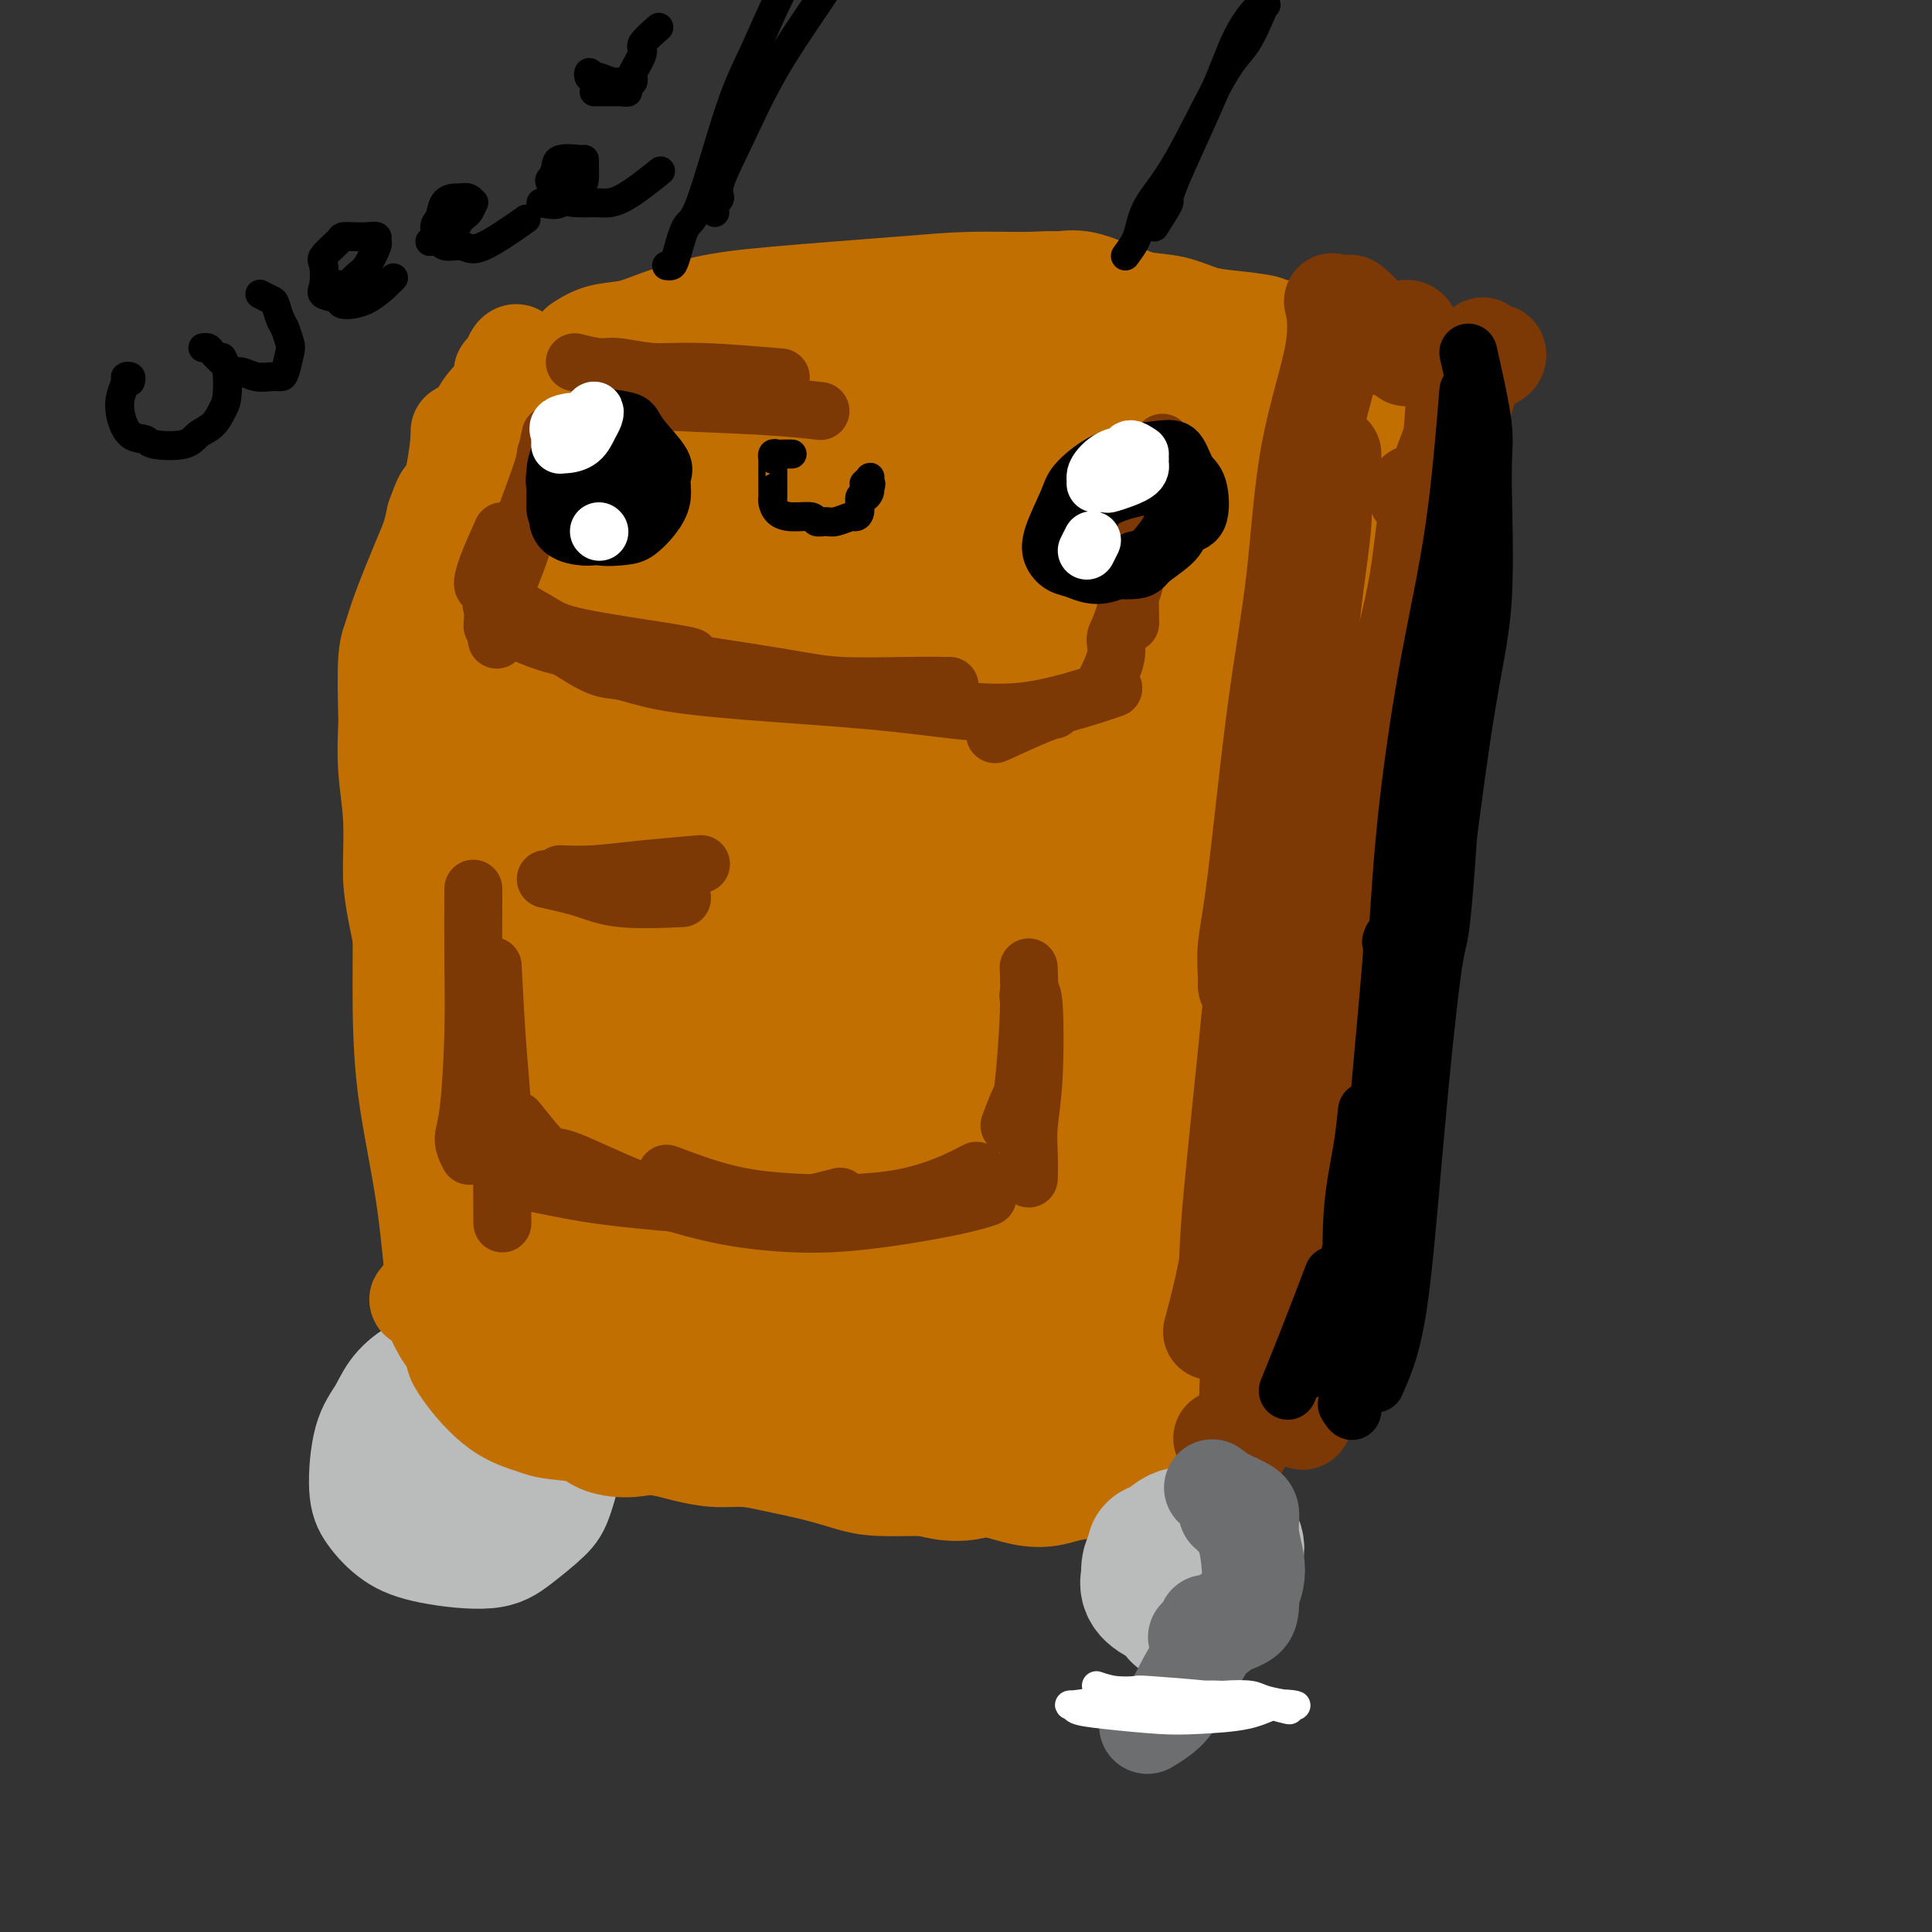 <svg viewBox='0 0 400 400' version='1.1' xmlns='http://www.w3.org/2000/svg' xmlns:xlink='http://www.w3.org/1999/xlink'><rect x="0" y="0" width="400" height="400" fill="#333333" stroke="none"/><g fill='none' stroke='#C26F01' stroke-width='20' stroke-linecap='round' stroke-linejoin='round'><path d='M119,73c-0.135,-0.295 -0.270,-0.589 0,-1c0.270,-0.411 0.945,-0.938 1,-1c0.055,-0.062 -0.511,0.342 0,0c0.511,-0.342 2.097,-1.428 4,-2c1.903,-0.572 4.122,-0.629 6,-1c1.878,-0.371 3.416,-1.056 6,-2c2.584,-0.944 6.214,-2.147 10,-3c3.786,-0.853 7.730,-1.354 15,-2c7.270,-0.646 17.868,-1.435 25,-2c7.132,-0.565 10.800,-0.905 15,-1c4.200,-0.095 8.933,0.053 12,0c3.067,-0.053 4.469,-0.309 7,0c2.531,0.309 6.193,1.182 9,2c2.807,0.818 4.760,1.581 7,2c2.240,0.419 4.769,0.494 7,1c2.231,0.506 4.164,1.442 6,2c1.836,0.558 3.573,0.738 6,1c2.427,0.262 5.543,0.606 7,1c1.457,0.394 1.253,0.838 2,1c0.747,0.162 2.443,0.042 3,0c0.557,-0.042 -0.026,-0.007 0,0c0.026,0.007 0.663,-0.013 1,0c0.337,0.013 0.376,0.060 1,0c0.624,-0.060 1.834,-0.228 2,0c0.166,0.228 -0.712,0.851 0,1c0.712,0.149 3.016,-0.177 4,0c0.984,0.177 0.650,0.855 1,1c0.350,0.145 1.386,-0.244 2,0c0.614,0.244 0.807,1.122 1,2'/><path d='M279,72c9.387,2.467 3.356,1.635 1,2c-2.356,0.365 -1.037,1.926 0,3c1.037,1.074 1.790,1.661 2,3c0.210,1.339 -0.124,3.429 0,5c0.124,1.571 0.705,2.621 1,5c0.295,2.379 0.303,6.087 0,9c-0.303,2.913 -0.917,5.031 -1,7c-0.083,1.969 0.364,3.788 0,6c-0.364,2.212 -1.538,4.818 -2,7c-0.462,2.182 -0.212,3.939 -1,9c-0.788,5.061 -2.613,13.425 -4,19c-1.387,5.575 -2.334,8.360 -3,11c-0.666,2.640 -1.051,5.135 -2,9c-0.949,3.865 -2.462,9.100 -3,12c-0.538,2.900 -0.102,3.465 0,5c0.102,1.535 -0.130,4.039 -1,7c-0.870,2.961 -2.377,6.380 -3,9c-0.623,2.620 -0.363,4.441 -1,8c-0.637,3.559 -2.171,8.858 -3,12c-0.829,3.142 -0.954,4.129 -1,6c-0.046,1.871 -0.012,4.625 0,7c0.012,2.375 0.003,4.369 0,6c-0.003,1.631 -0.001,2.897 0,5c0.001,2.103 0.000,5.042 0,7c-0.000,1.958 -0.000,2.937 0,4c0.000,1.063 0.002,2.212 0,4c-0.002,1.788 -0.006,4.214 0,6c0.006,1.786 0.022,2.932 0,4c-0.022,1.068 -0.083,2.057 0,3c0.083,0.943 0.309,1.841 0,3c-0.309,1.159 -1.155,2.580 -2,4'/><path d='M256,279c-0.246,8.889 0.140,4.613 0,4c-0.140,-0.613 -0.806,2.437 -1,4c-0.194,1.563 0.085,1.637 0,2c-0.085,0.363 -0.532,1.014 -1,2c-0.468,0.986 -0.957,2.308 -1,3c-0.043,0.692 0.359,0.755 0,1c-0.359,0.245 -1.479,0.671 -2,1c-0.521,0.329 -0.444,0.561 -1,1c-0.556,0.439 -1.744,1.086 -3,2c-1.256,0.914 -2.578,2.094 -4,3c-1.422,0.906 -2.943,1.538 -4,2c-1.057,0.462 -1.649,0.754 -3,1c-1.351,0.246 -3.460,0.446 -5,1c-1.540,0.554 -2.511,1.461 -4,2c-1.489,0.539 -3.495,0.708 -5,1c-1.505,0.292 -2.509,0.705 -4,1c-1.491,0.295 -3.469,0.472 -6,0c-2.531,-0.472 -5.617,-1.593 -8,-2c-2.383,-0.407 -4.065,-0.101 -6,0c-1.935,0.101 -4.123,-0.004 -7,0c-2.877,0.004 -6.441,0.116 -9,0c-2.559,-0.116 -4.111,-0.461 -6,-1c-1.889,-0.539 -4.116,-1.272 -7,-2c-2.884,-0.728 -6.426,-1.452 -9,-2c-2.574,-0.548 -4.180,-0.920 -6,-1c-1.820,-0.080 -3.855,0.133 -6,0c-2.145,-0.133 -4.400,-0.613 -6,-1c-1.600,-0.387 -2.546,-0.681 -4,-1c-1.454,-0.319 -3.415,-0.663 -5,-1c-1.585,-0.337 -2.792,-0.669 -4,-1'/><path d='M129,298c-8.447,-1.504 -3.065,-0.262 -2,0c1.065,0.262 -2.187,-0.454 -4,-1c-1.813,-0.546 -2.188,-0.920 -3,-1c-0.812,-0.080 -2.063,0.134 -3,0c-0.937,-0.134 -1.560,-0.615 -3,-1c-1.440,-0.385 -3.696,-0.675 -5,-1c-1.304,-0.325 -1.655,-0.684 -2,-1c-0.345,-0.316 -0.685,-0.589 -1,-1c-0.315,-0.411 -0.606,-0.962 -1,-2c-0.394,-1.038 -0.890,-2.564 -1,-4c-0.110,-1.436 0.165,-2.782 0,-4c-0.165,-1.218 -0.770,-2.308 -1,-4c-0.230,-1.692 -0.085,-3.987 0,-6c0.085,-2.013 0.110,-3.745 -1,-9c-1.110,-5.255 -3.355,-14.035 -5,-20c-1.645,-5.965 -2.690,-9.116 -4,-13c-1.310,-3.884 -2.886,-8.503 -4,-12c-1.114,-3.497 -1.766,-5.874 -3,-11c-1.234,-5.126 -3.049,-13.002 -4,-18c-0.951,-4.998 -1.039,-7.117 -1,-10c0.039,-2.883 0.206,-6.529 0,-10c-0.206,-3.471 -0.785,-6.766 -1,-10c-0.215,-3.234 -0.068,-6.407 0,-8c0.068,-1.593 0.056,-1.605 0,-4c-0.056,-2.395 -0.156,-7.172 0,-10c0.156,-2.828 0.567,-3.708 1,-5c0.433,-1.292 0.889,-2.996 2,-6c1.111,-3.004 2.876,-7.309 4,-10c1.124,-2.691 1.607,-3.769 2,-5c0.393,-1.231 0.697,-2.616 1,-4'/><path d='M90,107c1.920,-5.416 1.722,-3.955 2,-4c0.278,-0.045 1.034,-1.597 2,-4c0.966,-2.403 2.143,-5.656 3,-8c0.857,-2.344 1.393,-3.779 2,-5c0.607,-1.221 1.286,-2.226 2,-3c0.714,-0.774 1.462,-1.315 2,-2c0.538,-0.685 0.865,-1.514 1,-2c0.135,-0.486 0.079,-0.628 0,-1c-0.079,-0.372 -0.179,-0.972 0,-1c0.179,-0.028 0.637,0.516 1,0c0.363,-0.516 0.629,-2.092 1,-3c0.371,-0.908 0.845,-1.147 1,-1c0.155,0.147 -0.010,0.678 0,1c0.010,0.322 0.195,0.433 0,1c-0.195,0.567 -0.770,1.591 -1,2c-0.230,0.409 -0.115,0.205 0,0'/><path d='M120,79c-0.035,-1.514 -0.069,-3.028 0,-4c0.069,-0.972 0.242,-1.402 0,-1c-0.242,0.402 -0.898,1.638 -1,2c-0.102,0.362 0.352,-0.149 0,4c-0.352,4.149 -1.509,12.957 -3,23c-1.491,10.043 -3.315,21.321 -4,34c-0.685,12.679 -0.229,26.758 -1,40c-0.771,13.242 -2.767,25.647 -2,40c0.767,14.353 4.297,30.653 6,39c1.703,8.347 1.580,8.739 2,10c0.420,1.261 1.385,3.390 2,4c0.615,0.610 0.881,-0.298 1,0c0.119,0.298 0.092,1.803 0,-6c-0.092,-7.803 -0.249,-24.915 -1,-38c-0.751,-13.085 -2.096,-22.144 -3,-33c-0.904,-10.856 -1.367,-23.510 -2,-34c-0.633,-10.490 -1.438,-18.817 -2,-30c-0.562,-11.183 -0.883,-25.222 -1,-33c-0.117,-7.778 -0.029,-9.297 0,-11c0.029,-1.703 0.001,-3.591 0,-5c-0.001,-1.409 0.027,-2.338 0,-3c-0.027,-0.662 -0.109,-1.058 0,-1c0.109,0.058 0.407,0.568 0,1c-0.407,0.432 -1.521,0.785 -3,5c-1.479,4.215 -3.322,12.292 -5,21c-1.678,8.708 -3.190,18.046 -5,35c-1.810,16.954 -3.918,41.524 -5,58c-1.082,16.476 -1.137,24.859 -1,33c0.137,8.141 0.468,16.040 1,22c0.532,5.960 1.266,9.980 2,14'/><path d='M95,265c0.703,11.858 1.462,7.005 2,6c0.538,-1.005 0.855,1.840 1,2c0.145,0.160 0.119,-2.366 0,-8c-0.119,-5.634 -0.331,-14.376 -1,-23c-0.669,-8.624 -1.794,-17.129 -3,-32c-1.206,-14.871 -2.491,-36.108 -3,-50c-0.509,-13.892 -0.242,-20.438 0,-28c0.242,-7.562 0.457,-16.139 1,-22c0.543,-5.861 1.412,-9.006 2,-12c0.588,-2.994 0.894,-5.835 1,-7c0.106,-1.165 0.010,-0.652 0,-1c-0.010,-0.348 0.064,-1.557 0,0c-0.064,1.557 -0.266,5.881 -1,11c-0.734,5.119 -2.000,11.033 -3,24c-1.000,12.967 -1.736,32.987 -2,47c-0.264,14.013 -0.057,22.020 0,32c0.057,9.980 -0.034,21.932 0,31c0.034,9.068 0.195,15.252 1,23c0.805,7.748 2.255,17.059 3,22c0.745,4.941 0.784,5.513 1,6c0.216,0.487 0.608,0.889 1,2c0.392,1.111 0.785,2.930 0,1c-0.785,-1.930 -2.746,-7.610 -4,-15c-1.254,-7.390 -1.801,-16.491 -3,-25c-1.199,-8.509 -3.050,-16.424 -4,-24c-0.950,-7.576 -1.001,-14.811 -1,-21c0.001,-6.189 0.053,-11.332 0,-17c-0.053,-5.668 -0.210,-11.859 0,-15c0.210,-3.141 0.787,-3.230 1,-4c0.213,-0.770 0.061,-2.220 0,-1c-0.061,1.220 -0.030,5.110 0,9'/><path d='M84,176c0.549,4.162 1.921,10.568 3,17c1.079,6.432 1.865,12.891 3,19c1.135,6.109 2.620,11.868 4,17c1.380,5.132 2.656,9.639 4,16c1.344,6.361 2.755,14.578 4,19c1.245,4.422 2.325,5.049 3,6c0.675,0.951 0.945,2.226 2,4c1.055,1.774 2.894,4.047 4,5c1.106,0.953 1.478,0.588 3,1c1.522,0.412 4.193,1.603 6,2c1.807,0.397 2.751,0.001 4,0c1.249,-0.001 2.802,0.393 4,0c1.198,-0.393 2.041,-1.573 3,-2c0.959,-0.427 2.035,-0.100 4,-1c1.965,-0.900 4.820,-3.027 7,-4c2.180,-0.973 3.684,-0.792 6,-1c2.316,-0.208 5.445,-0.806 8,-1c2.555,-0.194 4.535,0.015 8,0c3.465,-0.015 8.416,-0.253 12,0c3.584,0.253 5.800,0.996 8,1c2.200,0.004 4.383,-0.731 8,0c3.617,0.731 8.669,2.929 12,4c3.331,1.071 4.941,1.016 6,1c1.059,-0.016 1.568,0.006 3,0c1.432,-0.006 3.785,-0.041 5,0c1.215,0.041 1.290,0.157 2,0c0.710,-0.157 2.056,-0.589 3,-1c0.944,-0.411 1.485,-0.803 2,-1c0.515,-0.197 1.004,-0.199 1,0c-0.004,0.199 -0.502,0.600 -1,1'/><path d='M225,278c10.254,1.028 1.391,1.098 -2,1c-3.391,-0.098 -1.308,-0.364 -1,0c0.308,0.364 -1.159,1.358 -3,2c-1.841,0.642 -4.055,0.933 -6,1c-1.945,0.067 -3.620,-0.088 -6,0c-2.380,0.088 -5.465,0.419 -10,0c-4.535,-0.419 -10.519,-1.589 -15,-2c-4.481,-0.411 -7.460,-0.062 -12,0c-4.540,0.062 -10.643,-0.163 -14,0c-3.357,0.163 -3.970,0.714 -5,1c-1.030,0.286 -2.478,0.307 -5,0c-2.522,-0.307 -6.117,-0.943 -7,-1c-0.883,-0.057 0.947,0.463 2,1c1.053,0.537 1.328,1.091 4,2c2.672,0.909 7.739,2.174 13,3c5.261,0.826 10.715,1.214 20,1c9.285,-0.214 22.400,-1.031 31,-2c8.600,-0.969 12.686,-2.090 17,-2c4.314,0.090 8.858,1.390 12,2c3.142,0.610 4.882,0.529 7,0c2.118,-0.529 4.613,-1.506 6,-2c1.387,-0.494 1.667,-0.504 2,-1c0.333,-0.496 0.719,-1.477 0,-3c-0.719,-1.523 -2.544,-3.588 -4,-5c-1.456,-1.412 -2.542,-2.173 -6,-4c-3.458,-1.827 -9.289,-4.722 -15,-5c-5.711,-0.278 -11.304,2.059 -17,4c-5.696,1.941 -11.495,3.484 -16,5c-4.505,1.516 -7.716,3.005 -10,4c-2.284,0.995 -3.642,1.498 -5,2'/><path d='M180,280c-7.972,2.725 -3.902,2.038 -1,2c2.902,-0.038 4.638,0.572 8,1c3.362,0.428 8.352,0.674 15,0c6.648,-0.674 14.956,-2.266 20,-4c5.044,-1.734 6.824,-3.609 9,-5c2.176,-1.391 4.746,-2.298 7,-4c2.254,-1.702 4.190,-4.197 7,-11c2.810,-6.803 6.493,-17.912 8,-23c1.507,-5.088 0.838,-4.154 1,-10c0.162,-5.846 1.153,-18.471 1,-30c-0.153,-11.529 -1.452,-21.963 -2,-27c-0.548,-5.037 -0.347,-4.676 -2,-8c-1.653,-3.324 -5.162,-10.333 -7,-14c-1.838,-3.667 -2.005,-3.993 -3,-4c-0.995,-0.007 -2.816,0.306 -4,0c-1.184,-0.306 -1.730,-1.231 -3,8c-1.270,9.231 -3.265,28.618 -4,40c-0.735,11.382 -0.209,14.761 1,19c1.209,4.239 3.101,9.340 4,12c0.899,2.660 0.805,2.880 1,4c0.195,1.120 0.679,3.142 1,4c0.321,0.858 0.479,0.554 1,-2c0.521,-2.554 1.407,-7.356 2,-15c0.593,-7.644 0.895,-18.128 1,-28c0.105,-9.872 0.014,-19.131 0,-32c-0.014,-12.869 0.048,-29.349 0,-39c-0.048,-9.651 -0.206,-12.473 0,-16c0.206,-3.527 0.777,-7.760 1,-10c0.223,-2.240 0.099,-2.488 0,-4c-0.099,-1.512 -0.171,-4.289 0,-5c0.171,-0.711 0.586,0.645 1,2'/><path d='M243,81c0.870,-20.941 0.044,1.207 -1,15c-1.044,13.793 -2.305,19.231 -3,26c-0.695,6.769 -0.825,14.868 -1,25c-0.175,10.132 -0.394,22.296 0,29c0.394,6.704 1.400,7.949 2,9c0.600,1.051 0.793,1.908 1,3c0.207,1.092 0.426,2.421 1,2c0.574,-0.421 1.502,-2.590 3,-8c1.498,-5.410 3.564,-14.062 5,-22c1.436,-7.938 2.241,-15.163 4,-25c1.759,-9.837 4.471,-22.284 6,-28c1.529,-5.716 1.874,-4.699 2,-6c0.126,-1.301 0.034,-4.919 0,-7c-0.034,-2.081 -0.009,-2.625 0,-4c0.009,-1.375 0.002,-3.581 0,-5c-0.002,-1.419 -0.001,-2.053 0,-3c0.001,-0.947 0.000,-2.209 0,-3c-0.000,-0.791 -0.001,-1.113 0,-1c0.001,0.113 0.004,0.659 0,2c-0.004,1.341 -0.016,3.475 0,6c0.016,2.525 0.061,5.440 0,8c-0.061,2.560 -0.227,4.765 0,7c0.227,2.235 0.847,4.499 1,6c0.153,1.501 -0.160,2.238 0,3c0.160,0.762 0.794,1.550 1,2c0.206,0.450 -0.017,0.564 -1,0c-0.983,-0.564 -2.726,-1.806 -4,-3c-1.274,-1.194 -2.078,-2.341 -6,-6c-3.922,-3.659 -10.961,-9.829 -18,-16'/><path d='M235,87c-6.977,-4.856 -10.420,-5.498 -15,-6c-4.580,-0.502 -10.298,-0.866 -15,-1c-4.702,-0.134 -8.387,-0.039 -14,0c-5.613,0.039 -13.154,0.022 -17,0c-3.846,-0.022 -3.997,-0.048 -5,0c-1.003,0.048 -2.857,0.171 -4,0c-1.143,-0.171 -1.575,-0.634 -2,-1c-0.425,-0.366 -0.843,-0.633 -1,-1c-0.157,-0.367 -0.054,-0.832 0,-1c0.054,-0.168 0.058,-0.037 -1,0c-1.058,0.037 -3.180,-0.020 -5,0c-1.820,0.020 -3.340,0.117 -5,0c-1.660,-0.117 -3.460,-0.449 -5,0c-1.540,0.449 -2.821,1.680 -4,2c-1.179,0.320 -2.255,-0.272 -4,8c-1.745,8.272 -4.160,25.406 -5,37c-0.840,11.594 -0.104,17.648 0,25c0.104,7.352 -0.425,16.003 0,24c0.425,7.997 1.804,15.341 3,25c1.196,9.659 2.207,21.633 3,28c0.793,6.367 1.366,7.128 2,8c0.634,0.872 1.330,1.855 2,3c0.670,1.145 1.314,2.450 2,0c0.686,-2.450 1.413,-8.656 1,-16c-0.413,-7.344 -1.967,-15.827 -3,-25c-1.033,-9.173 -1.545,-19.036 -2,-29c-0.455,-9.964 -0.853,-20.029 -1,-29c-0.147,-8.971 -0.042,-16.849 0,-24c0.042,-7.151 0.021,-13.576 0,-20'/><path d='M140,94c-0.704,-20.402 0.535,-7.907 1,-4c0.465,3.907 0.157,-0.775 0,-3c-0.157,-2.225 -0.164,-1.994 0,-1c0.164,0.994 0.498,2.750 0,8c-0.498,5.250 -1.829,13.994 -3,25c-1.171,11.006 -2.181,24.273 -3,37c-0.819,12.727 -1.445,24.914 -2,36c-0.555,11.086 -1.038,21.072 0,34c1.038,12.928 3.598,28.797 5,37c1.402,8.203 1.647,8.740 2,10c0.353,1.260 0.814,3.245 2,4c1.186,0.755 3.098,0.282 4,-3c0.902,-3.282 0.793,-9.371 1,-18c0.207,-8.629 0.728,-19.798 1,-31c0.272,-11.202 0.293,-22.438 0,-34c-0.293,-11.562 -0.902,-23.452 -1,-34c-0.098,-10.548 0.314,-19.754 1,-30c0.686,-10.246 1.645,-21.530 2,-27c0.355,-5.470 0.107,-5.125 0,-6c-0.107,-0.875 -0.074,-2.969 0,0c0.074,2.969 0.187,11.002 0,21c-0.187,9.998 -0.676,21.962 -1,36c-0.324,14.038 -0.485,30.151 -1,44c-0.515,13.849 -1.384,25.434 0,39c1.384,13.566 5.021,29.112 7,37c1.979,7.888 2.301,8.119 3,9c0.699,0.881 1.775,2.411 3,3c1.225,0.589 2.599,0.235 4,0c1.401,-0.235 2.829,-0.353 4,-13c1.171,-12.647 2.086,-37.824 3,-63'/><path d='M172,207c1.449,-20.871 3.571,-41.547 5,-55c1.429,-13.453 2.164,-19.683 5,-28c2.836,-8.317 7.772,-18.723 10,-24c2.228,-5.277 1.749,-5.427 2,-6c0.251,-0.573 1.234,-1.569 1,1c-0.234,2.569 -1.685,8.701 -4,17c-2.315,8.299 -5.493,18.763 -9,39c-3.507,20.237 -7.342,50.245 -9,69c-1.658,18.755 -1.139,26.255 0,33c1.139,6.745 2.899,12.733 4,17c1.101,4.267 1.543,6.812 2,8c0.457,1.188 0.928,1.018 2,0c1.072,-1.018 2.744,-2.885 4,-9c1.256,-6.115 2.094,-16.479 3,-28c0.906,-11.521 1.878,-24.198 3,-36c1.122,-11.802 2.395,-22.731 5,-37c2.605,-14.269 6.543,-31.880 9,-41c2.457,-9.120 3.432,-9.748 4,-11c0.568,-1.252 0.729,-3.129 1,-4c0.271,-0.871 0.651,-0.737 0,4c-0.651,4.737 -2.332,14.078 -4,25c-1.668,10.922 -3.325,23.426 -4,36c-0.675,12.574 -0.370,25.218 0,36c0.370,10.782 0.806,19.701 3,29c2.194,9.299 6.145,18.977 8,24c1.855,5.023 1.613,5.390 2,6c0.387,0.610 1.403,1.462 2,2c0.597,0.538 0.776,0.760 1,-1c0.224,-1.760 0.493,-5.503 1,-16c0.507,-10.497 1.254,-27.749 2,-45'/><path d='M221,212c0.829,-15.509 0.903,-23.280 1,-33c0.097,-9.720 0.219,-21.387 1,-30c0.781,-8.613 2.222,-14.170 3,-18c0.778,-3.830 0.892,-5.932 1,-6c0.108,-0.068 0.211,1.897 0,8c-0.211,6.103 -0.736,16.342 -2,27c-1.264,10.658 -3.267,21.733 -4,38c-0.733,16.267 -0.197,37.726 0,48c0.197,10.274 0.056,9.364 0,9c-0.056,-0.364 -0.028,-0.182 0,0'/></g>
<g fill='none' stroke='#C26F01' stroke-width='28' stroke-linecap='round' stroke-linejoin='round'><path d='M209,125c-0.111,-4.968 -0.222,-9.937 0,-13c0.222,-3.063 0.777,-4.222 1,-6c0.223,-1.778 0.115,-4.177 0,-6c-0.115,-1.823 -0.235,-3.072 -1,-4c-0.765,-0.928 -2.173,-1.535 -4,-2c-1.827,-0.465 -4.074,-0.787 -7,0c-2.926,0.787 -6.532,2.683 -10,5c-3.468,2.317 -6.797,5.054 -9,7c-2.203,1.946 -3.279,3.100 -6,6c-2.721,2.900 -7.085,7.546 -9,10c-1.915,2.454 -1.380,2.718 -1,3c0.380,0.282 0.603,0.583 1,1c0.397,0.417 0.966,0.949 6,1c5.034,0.051 14.534,-0.380 21,-2c6.466,-1.620 9.898,-4.429 13,-6c3.102,-1.571 5.875,-1.905 8,-3c2.125,-1.095 3.604,-2.950 5,-5c1.396,-2.050 2.709,-4.294 3,-7c0.291,-2.706 -0.441,-5.876 -2,-8c-1.559,-2.124 -3.946,-3.204 -8,-4c-4.054,-0.796 -9.775,-1.308 -16,-2c-6.225,-0.692 -12.954,-1.564 -21,0c-8.046,1.564 -17.408,5.563 -23,9c-5.592,3.437 -7.413,6.311 -9,8c-1.587,1.689 -2.940,2.192 -4,4c-1.060,1.808 -1.825,4.921 -2,9c-0.175,4.079 0.242,9.124 2,13c1.758,3.876 4.858,6.582 8,8c3.142,1.418 6.326,1.548 11,1c4.674,-0.548 10.837,-1.774 17,-3'/><path d='M173,139c6.750,-1.555 9.627,-4.441 13,-7c3.373,-2.559 7.244,-4.790 9,-7c1.756,-2.210 1.396,-4.398 1,-7c-0.396,-2.602 -0.829,-5.617 -2,-9c-1.171,-3.383 -3.079,-7.133 -6,-10c-2.921,-2.867 -6.854,-4.852 -10,-6c-3.146,-1.148 -5.503,-1.460 -9,0c-3.497,1.460 -8.132,4.692 -13,10c-4.868,5.308 -9.968,12.693 -14,19c-4.032,6.307 -6.996,11.536 -9,21c-2.004,9.464 -3.049,23.164 -3,32c0.049,8.836 1.192,12.809 3,16c1.808,3.191 4.281,5.599 7,8c2.719,2.401 5.682,4.793 11,5c5.318,0.207 12.990,-1.771 18,-4c5.010,-2.229 7.359,-4.709 10,-8c2.641,-3.291 5.574,-7.392 8,-11c2.426,-3.608 4.345,-6.722 5,-14c0.655,-7.278 0.045,-18.721 -2,-27c-2.045,-8.279 -5.524,-13.396 -8,-18c-2.476,-4.604 -3.947,-8.697 -6,-11c-2.053,-2.303 -4.686,-2.816 -7,-4c-2.314,-1.184 -4.309,-3.039 -8,0c-3.691,3.039 -9.077,10.973 -13,19c-3.923,8.027 -6.384,16.148 -8,25c-1.616,8.852 -2.387,18.436 -3,26c-0.613,7.564 -1.068,13.107 0,23c1.068,9.893 3.657,24.136 6,33c2.343,8.864 4.438,12.348 7,17c2.562,4.652 5.589,10.472 8,14c2.411,3.528 4.205,4.764 6,6'/><path d='M164,270c5.518,6.289 8.812,3.511 12,2c3.188,-1.511 6.269,-1.757 9,-5c2.731,-3.243 5.113,-9.484 7,-17c1.887,-7.516 3.278,-16.308 4,-24c0.722,-7.692 0.775,-14.285 0,-26c-0.775,-11.715 -2.376,-28.553 -4,-39c-1.624,-10.447 -3.269,-14.505 -4,-18c-0.731,-3.495 -0.546,-6.428 -1,-8c-0.454,-1.572 -1.547,-1.781 -3,-1c-1.453,0.781 -3.268,2.554 -6,8c-2.732,5.446 -6.383,14.565 -9,25c-2.617,10.435 -4.201,22.186 -5,33c-0.799,10.814 -0.813,20.691 0,29c0.813,8.309 2.452,15.048 6,23c3.548,7.952 9.003,17.115 12,22c2.997,4.885 3.535,5.490 5,6c1.465,0.510 3.855,0.924 6,2c2.145,1.076 4.043,2.812 7,0c2.957,-2.812 6.971,-10.174 9,-17c2.029,-6.826 2.071,-13.118 2,-20c-0.071,-6.882 -0.256,-14.355 -1,-22c-0.744,-7.645 -2.045,-15.461 -3,-22c-0.955,-6.539 -1.562,-11.799 -2,-16c-0.438,-4.201 -0.707,-7.343 -1,-9c-0.293,-1.657 -0.611,-1.831 -1,-1c-0.389,0.831 -0.849,2.665 -2,6c-1.151,3.335 -2.994,8.170 -4,19c-1.006,10.830 -1.177,27.656 -1,38c0.177,10.344 0.701,14.208 2,19c1.299,4.792 3.371,10.512 5,15c1.629,4.488 2.814,7.744 4,11'/><path d='M207,283c1.892,5.522 2.121,6.327 3,7c0.879,0.673 2.408,1.215 3,2c0.592,0.785 0.246,1.812 1,1c0.754,-0.812 2.606,-3.464 4,-7c1.394,-3.536 2.329,-7.955 3,-15c0.671,-7.045 1.079,-16.716 2,-24c0.921,-7.284 2.356,-12.181 3,-17c0.644,-4.819 0.498,-9.561 1,-14c0.502,-4.439 1.651,-8.576 2,-11c0.349,-2.424 -0.103,-3.135 0,-4c0.103,-0.865 0.760,-1.883 1,-2c0.240,-0.117 0.064,0.668 0,1c-0.064,0.332 -0.015,0.209 0,5c0.015,4.791 -0.004,14.494 0,21c0.004,6.506 0.030,9.815 0,13c-0.030,3.185 -0.115,6.248 0,10c0.115,3.752 0.431,8.194 0,12c-0.431,3.806 -1.607,6.975 -3,10c-1.393,3.025 -3.001,5.905 -4,8c-0.999,2.095 -1.389,3.404 -2,4c-0.611,0.596 -1.442,0.480 -2,0c-0.558,-0.480 -0.843,-1.323 -1,-3c-0.157,-1.677 -0.187,-4.187 0,-7c0.187,-2.813 0.590,-5.929 1,-8c0.410,-2.071 0.829,-3.097 1,-4c0.171,-0.903 0.096,-1.684 0,-2c-0.096,-0.316 -0.214,-0.168 -2,2c-1.786,2.168 -5.242,6.354 -8,9c-2.758,2.646 -4.820,3.751 -7,5c-2.180,1.249 -4.480,2.643 -8,4c-3.520,1.357 -8.260,2.679 -13,4'/><path d='M182,283c-4.834,1.561 -6.420,1.463 -8,2c-1.580,0.537 -3.153,1.710 -5,2c-1.847,0.290 -3.967,-0.304 -5,0c-1.033,0.304 -0.980,1.506 -1,3c-0.020,1.494 -0.113,3.279 1,4c1.113,0.721 3.431,0.378 5,0c1.569,-0.378 2.390,-0.792 5,-2c2.610,-1.208 7.010,-3.210 11,-5c3.990,-1.790 7.568,-3.369 9,-4c1.432,-0.631 0.716,-0.316 0,0'/><path d='M252,96c1.211,6.127 2.422,12.253 3,21c0.578,8.747 0.523,20.113 1,27c0.477,6.887 1.487,9.295 2,11c0.513,1.705 0.531,2.708 1,4c0.469,1.292 1.389,2.873 2,4c0.611,1.127 0.912,1.802 1,1c0.088,-0.802 -0.037,-3.079 0,-7c0.037,-3.921 0.237,-9.485 0,-15c-0.237,-5.515 -0.912,-10.980 -1,-18c-0.088,-7.020 0.411,-15.597 1,-21c0.589,-5.403 1.268,-7.634 2,-9c0.732,-1.366 1.517,-1.867 2,-3c0.483,-1.133 0.665,-2.897 0,-4c-0.665,-1.103 -2.177,-1.546 -4,-2c-1.823,-0.454 -3.957,-0.920 -6,-1c-2.043,-0.080 -3.993,0.225 -6,2c-2.007,1.775 -4.070,5.018 -6,8c-1.930,2.982 -3.727,5.703 -5,8c-1.273,2.297 -2.021,4.171 -2,5c0.021,0.829 0.811,0.614 2,0c1.189,-0.614 2.777,-1.626 4,-4c1.223,-2.374 2.080,-6.109 3,-9c0.920,-2.891 1.901,-4.938 2,-8c0.099,-3.062 -0.685,-7.140 -2,-10c-1.315,-2.860 -3.162,-4.501 -5,-6c-1.838,-1.499 -3.668,-2.857 -6,-4c-2.332,-1.143 -5.166,-2.072 -8,-3'/><path d='M227,63c-4.755,-2.215 -7.144,-1.251 -9,0c-1.856,1.251 -3.180,2.789 -5,5c-1.820,2.211 -4.137,5.095 -6,9c-1.863,3.905 -3.272,8.832 -4,13c-0.728,4.168 -0.775,7.579 0,9c0.775,1.421 2.371,0.854 4,1c1.629,0.146 3.289,1.004 6,1c2.711,-0.004 6.471,-0.871 9,-2c2.529,-1.129 3.825,-2.520 6,-5c2.175,-2.480 5.227,-6.049 6,-9c0.773,-2.951 -0.733,-5.285 -3,-8c-2.267,-2.715 -5.296,-5.810 -9,-8c-3.704,-2.190 -8.085,-3.476 -15,-4c-6.915,-0.524 -16.365,-0.286 -23,1c-6.635,1.286 -10.455,3.621 -15,6c-4.545,2.379 -9.816,4.803 -14,8c-4.184,3.197 -7.280,7.169 -10,11c-2.720,3.831 -5.063,7.523 -6,9c-0.937,1.477 -0.469,0.738 0,0'/><path d='M192,304c1.594,0.437 3.187,0.874 5,1c1.813,0.126 3.844,-0.059 6,-1c2.156,-0.941 4.436,-2.637 6,-4c1.564,-1.363 2.413,-2.394 4,-4c1.587,-1.606 3.913,-3.787 5,-5c1.087,-1.213 0.937,-1.457 1,-2c0.063,-0.543 0.341,-1.383 1,-2c0.659,-0.617 1.701,-1.010 2,-1c0.299,0.010 -0.144,0.423 0,1c0.144,0.577 0.874,1.320 1,2c0.126,0.680 -0.351,1.299 0,1c0.351,-0.299 1.529,-1.514 2,-2c0.471,-0.486 0.236,-0.243 0,0'/></g>
<g fill='none' stroke='#BABBBB' stroke-width='28' stroke-linecap='round' stroke-linejoin='round'><path d='M240,322c0.121,-0.403 0.242,-0.806 0,-1c-0.242,-0.194 -0.847,-0.178 -1,0c-0.153,0.178 0.147,0.518 0,1c-0.147,0.482 -0.739,1.105 -1,2c-0.261,0.895 -0.190,2.062 0,3c0.190,0.938 0.499,1.648 1,2c0.501,0.352 1.195,0.347 2,0c0.805,-0.347 1.720,-1.035 3,-2c1.280,-0.965 2.923,-2.205 4,-3c1.077,-0.795 1.587,-1.144 2,-2c0.413,-0.856 0.728,-2.218 1,-3c0.272,-0.782 0.501,-0.985 0,-1c-0.501,-0.015 -1.730,0.159 -3,0c-1.270,-0.159 -2.580,-0.652 -4,0c-1.420,0.652 -2.950,2.447 -4,4c-1.050,1.553 -1.618,2.863 -2,4c-0.382,1.137 -0.576,2.101 0,3c0.576,0.899 1.921,1.735 3,2c1.079,0.265 1.891,-0.039 3,0c1.109,0.039 2.515,0.421 4,0c1.485,-0.421 3.048,-1.646 4,-3c0.952,-1.354 1.292,-2.836 2,-4c0.708,-1.164 1.783,-2.010 2,-3c0.217,-0.990 -0.425,-2.124 -1,-3c-0.575,-0.876 -1.082,-1.492 -2,-2c-0.918,-0.508 -2.247,-0.906 -4,0c-1.753,0.906 -3.929,3.116 -5,5c-1.071,1.884 -1.035,3.442 -1,5'/><path d='M243,326c-1.199,2.364 -1.198,3.273 -1,4c0.198,0.727 0.592,1.273 1,2c0.408,0.727 0.831,1.636 1,2c0.169,0.364 0.085,0.182 0,0'/></g>
<g fill='none' stroke='#BABBBB' stroke-width='20' stroke-linecap='round' stroke-linejoin='round'><path d='M98,286c-2.525,-1.179 -5.051,-2.358 -7,-3c-1.949,-0.642 -3.322,-0.745 -5,0c-1.678,0.745 -3.661,2.340 -5,4c-1.339,1.660 -2.034,3.385 -3,5c-0.966,1.615 -2.205,3.118 -3,6c-0.795,2.882 -1.148,7.142 -1,10c0.148,2.858 0.795,4.314 2,6c1.205,1.686 2.966,3.602 5,5c2.034,1.398 4.340,2.277 8,3c3.660,0.723 8.674,1.291 12,1c3.326,-0.291 4.963,-1.440 7,-3c2.037,-1.560 4.475,-3.531 6,-5c1.525,-1.469 2.138,-2.435 3,-5c0.862,-2.565 1.974,-6.730 2,-10c0.026,-3.270 -1.032,-5.644 -2,-8c-0.968,-2.356 -1.844,-4.695 -3,-7c-1.156,-2.305 -2.592,-4.576 -5,-6c-2.408,-1.424 -5.789,-2.001 -8,-2c-2.211,0.001 -3.251,0.579 -5,1c-1.749,0.421 -4.205,0.685 -6,2c-1.795,1.315 -2.928,3.679 -4,6c-1.072,2.321 -2.083,4.597 -3,8c-0.917,3.403 -1.741,7.931 -2,11c-0.259,3.069 0.047,4.679 1,6c0.953,1.321 2.555,2.354 4,3c1.445,0.646 2.735,0.905 5,1c2.265,0.095 5.504,0.027 8,-1c2.496,-1.027 4.248,-3.014 6,-5'/><path d='M105,309c2.688,-1.713 2.407,-2.997 3,-5c0.593,-2.003 2.060,-4.727 3,-7c0.940,-2.273 1.351,-4.095 0,-6c-1.351,-1.905 -4.466,-3.891 -7,-5c-2.534,-1.109 -4.486,-1.339 -6,-1c-1.514,0.339 -2.588,1.249 -4,2c-1.412,0.751 -3.160,1.345 -4,4c-0.840,2.655 -0.770,7.371 -1,10c-0.230,2.629 -0.760,3.171 0,4c0.760,0.829 2.810,1.943 4,3c1.190,1.057 1.518,2.055 3,2c1.482,-0.055 4.116,-1.162 6,-2c1.884,-0.838 3.019,-1.405 4,-3c0.981,-1.595 1.808,-4.217 2,-6c0.192,-1.783 -0.253,-2.728 -1,-4c-0.747,-1.272 -1.798,-2.872 -4,-4c-2.202,-1.128 -5.557,-1.783 -8,-2c-2.443,-0.217 -3.974,0.004 -5,1c-1.026,0.996 -1.545,2.768 -2,5c-0.455,2.232 -0.844,4.923 -1,6c-0.156,1.077 -0.078,0.538 0,0'/></g>
<g fill='none' stroke='#C26F01' stroke-width='20' stroke-linecap='round' stroke-linejoin='round'><path d='M113,269c-1.723,0.374 -3.447,0.748 -4,1c-0.553,0.252 0.064,0.381 0,1c-0.064,0.619 -0.808,1.729 -1,4c-0.192,2.271 0.167,5.705 1,8c0.833,2.295 2.138,3.453 3,4c0.862,0.547 1.281,0.485 3,1c1.719,0.515 4.737,1.609 7,2c2.263,0.391 3.771,0.080 5,0c1.229,-0.080 2.179,0.071 3,0c0.821,-0.071 1.513,-0.365 2,-1c0.487,-0.635 0.768,-1.611 1,-2c0.232,-0.389 0.414,-0.193 0,-1c-0.414,-0.807 -1.426,-2.619 -2,-4c-0.574,-1.381 -0.712,-2.331 -2,-3c-1.288,-0.669 -3.727,-1.057 -6,-2c-2.273,-0.943 -4.380,-2.440 -7,-3c-2.620,-0.560 -5.754,-0.183 -8,0c-2.246,0.183 -3.605,0.173 -5,0c-1.395,-0.173 -2.824,-0.508 -4,0c-1.176,0.508 -2.097,1.858 -3,3c-0.903,1.142 -1.788,2.077 -2,3c-0.212,0.923 0.249,1.834 1,3c0.751,1.166 1.793,2.585 3,4c1.207,1.415 2.580,2.824 4,4c1.420,1.176 2.886,2.119 5,3c2.114,0.881 4.877,1.699 7,2c2.123,0.301 3.607,0.086 5,0c1.393,-0.086 2.697,-0.043 4,0'/><path d='M123,296c3.335,-0.221 3.674,-1.775 4,-3c0.326,-1.225 0.639,-2.122 1,-3c0.361,-0.878 0.770,-1.739 0,-3c-0.770,-1.261 -2.718,-2.924 -4,-4c-1.282,-1.076 -1.897,-1.565 -3,-2c-1.103,-0.435 -2.694,-0.816 -5,-2c-2.306,-1.184 -5.325,-3.169 -7,-4c-1.675,-0.831 -2.004,-0.506 -3,0c-0.996,0.506 -2.660,1.195 -4,2c-1.340,0.805 -2.357,1.728 -3,2c-0.643,0.272 -0.914,-0.107 -1,0c-0.086,0.107 0.013,0.700 0,1c-0.013,0.300 -0.136,0.308 0,1c0.136,0.692 0.533,2.067 2,4c1.467,1.933 4.004,4.423 6,6c1.996,1.577 3.449,2.242 5,3c1.551,0.758 3.199,1.610 5,2c1.801,0.390 3.756,0.318 5,0c1.244,-0.318 1.779,-0.882 3,-2c1.221,-1.118 3.130,-2.792 4,-4c0.870,-1.208 0.702,-1.952 0,-3c-0.702,-1.048 -1.937,-2.400 -4,-4c-2.063,-1.600 -4.952,-3.447 -7,-5c-2.048,-1.553 -3.255,-2.813 -5,-4c-1.745,-1.187 -4.029,-2.302 -6,-3c-1.971,-0.698 -3.628,-0.981 -5,-1c-1.372,-0.019 -2.459,0.224 -4,0c-1.541,-0.224 -3.537,-0.916 -5,-1c-1.463,-0.084 -2.394,0.439 -3,0c-0.606,-0.439 -0.887,-1.840 -1,-2c-0.113,-0.160 -0.056,0.920 0,2'/><path d='M88,269c-2.873,-0.197 -1.055,0.311 0,1c1.055,0.689 1.348,1.560 2,3c0.652,1.440 1.662,3.451 3,5c1.338,1.549 3.005,2.638 4,4c0.995,1.362 1.317,2.998 3,5c1.683,2.002 4.727,4.369 7,6c2.273,1.631 3.775,2.525 6,3c2.225,0.475 5.175,0.532 7,1c1.825,0.468 2.526,1.348 4,2c1.474,0.652 3.720,1.075 6,1c2.280,-0.075 4.595,-0.650 6,-1c1.405,-0.350 1.900,-0.477 2,-1c0.100,-0.523 -0.194,-1.442 0,-2c0.194,-0.558 0.878,-0.756 0,-2c-0.878,-1.244 -3.316,-3.534 -5,-5c-1.684,-1.466 -2.613,-2.107 -4,-3c-1.387,-0.893 -3.232,-2.037 -5,-3c-1.768,-0.963 -3.459,-1.745 -5,-2c-1.541,-0.255 -2.932,0.017 -5,0c-2.068,-0.017 -4.813,-0.322 -6,0c-1.187,0.322 -0.815,1.270 -1,2c-0.185,0.730 -0.927,1.242 -1,2c-0.073,0.758 0.524,1.762 1,3c0.476,1.238 0.833,2.710 2,4c1.167,1.290 3.144,2.398 5,3c1.856,0.602 3.590,0.697 5,1c1.410,0.303 2.495,0.812 5,1c2.505,0.188 6.430,0.054 8,0c1.570,-0.054 0.785,-0.027 0,0'/></g>
<g fill='none' stroke='#000000' stroke-width='6' stroke-linecap='round' stroke-linejoin='round'><path d='M138,55c0.356,0.049 0.713,0.098 1,0c0.287,-0.098 0.505,-0.345 1,-2c0.495,-1.655 1.269,-4.720 2,-6c0.731,-1.280 1.420,-0.774 3,-5c1.580,-4.226 4.052,-13.184 6,-19c1.948,-5.816 3.370,-8.489 5,-12c1.630,-3.511 3.466,-7.860 5,-11c1.534,-3.140 2.767,-5.070 4,-7'/><path d='M148,44c-0.135,-0.774 -0.270,-1.547 0,-2c0.270,-0.453 0.943,-0.584 1,-1c0.057,-0.416 -0.504,-1.117 0,-3c0.504,-1.883 2.073,-4.948 4,-9c1.927,-4.052 4.211,-9.091 7,-14c2.789,-4.909 6.083,-9.688 9,-14c2.917,-4.312 5.459,-8.156 8,-12'/><path d='M233,53c0.761,-1.041 1.522,-2.081 2,-3c0.478,-0.919 0.672,-1.716 1,-3c0.328,-1.284 0.789,-3.056 2,-5c1.211,-1.944 3.173,-4.060 6,-9c2.827,-4.940 6.521,-12.706 9,-17c2.479,-4.294 3.744,-5.118 5,-7c1.256,-1.882 2.502,-4.824 3,-6c0.498,-1.176 0.249,-0.588 0,0'/><path d='M239,47c1.364,-2.121 2.729,-4.243 3,-5c0.271,-0.757 -0.551,-0.150 1,-4c1.551,-3.850 5.473,-12.156 8,-18c2.527,-5.844 3.657,-9.226 5,-12c1.343,-2.774 2.900,-4.939 4,-6c1.100,-1.061 1.743,-1.017 2,-1c0.257,0.017 0.129,0.009 0,0'/></g>
<g fill='none' stroke='#7C3805' stroke-width='20' stroke-linecap='round' stroke-linejoin='round'><path d='M287,72c0.000,0.000 0.100,0.100 0.1,0.1'/><path d='M287,72c1.529,-1.832 3.059,-3.664 4,-4c0.941,-0.336 1.295,0.825 2,2c0.705,1.175 1.762,2.365 3,3c1.238,0.635 2.658,0.716 4,1c1.342,0.284 2.607,0.770 4,1c1.393,0.230 2.915,0.202 4,0c1.085,-0.202 1.732,-0.579 2,-1c0.268,-0.421 0.157,-0.885 0,-1c-0.157,-0.115 -0.359,0.119 -1,0c-0.641,-0.119 -1.720,-0.591 -2,-1c-0.280,-0.409 0.239,-0.755 0,0c-0.239,0.755 -1.234,2.613 -2,5c-0.766,2.387 -1.301,5.305 -3,10c-1.699,4.695 -4.561,11.166 -6,17c-1.439,5.834 -1.454,11.031 -3,19c-1.546,7.969 -4.624,18.710 -6,25c-1.376,6.290 -1.049,8.129 -1,10c0.049,1.871 -0.179,3.773 0,5c0.179,1.227 0.765,1.779 1,2c0.235,0.221 0.117,0.110 0,0'/><path d='M301,77c0.112,1.471 0.224,2.942 0,7c-0.224,4.058 -0.784,10.701 -2,19c-1.216,8.299 -3.087,18.252 -4,26c-0.913,7.748 -0.869,13.289 -2,23c-1.131,9.711 -3.439,23.591 -5,33c-1.561,9.409 -2.377,14.347 -3,19c-0.623,4.653 -1.052,9.022 -2,13c-0.948,3.978 -2.414,7.565 -3,9c-0.586,1.435 -0.293,0.717 0,0'/><path d='M293,102c1.211,1.150 2.422,2.301 3,10c0.578,7.699 0.524,21.948 0,33c-0.524,11.052 -1.516,18.908 -3,28c-1.484,9.092 -3.458,19.422 -5,29c-1.542,9.578 -2.652,18.406 -4,26c-1.348,7.594 -2.936,13.955 -4,19c-1.064,5.045 -1.605,8.775 -2,12c-0.395,3.225 -0.645,5.945 -1,8c-0.355,2.055 -0.816,3.444 -1,4c-0.184,0.556 -0.092,0.278 0,0'/><path d='M285,151c0.027,-2.303 0.054,-4.607 0,-6c-0.054,-1.393 -0.188,-1.877 0,-1c0.188,0.877 0.699,3.113 1,7c0.301,3.887 0.390,9.426 0,20c-0.390,10.574 -1.261,26.185 -2,37c-0.739,10.815 -1.347,16.835 -2,24c-0.653,7.165 -1.352,15.477 -2,22c-0.648,6.523 -1.244,11.259 -2,16c-0.756,4.741 -1.670,9.486 -2,12c-0.330,2.514 -0.075,2.795 0,3c0.075,0.205 -0.032,0.333 0,0c0.032,-0.333 0.201,-1.128 0,-8c-0.201,-6.872 -0.772,-19.821 -1,-25c-0.228,-5.179 -0.114,-2.590 0,0'/><path d='M280,152c0.165,3.356 0.331,6.711 0,16c-0.331,9.289 -1.157,24.511 -2,36c-0.843,11.489 -1.703,19.243 -2,26c-0.297,6.757 -0.030,12.515 -1,23c-0.970,10.485 -3.177,25.696 -4,32c-0.823,6.304 -0.262,3.702 0,3c0.262,-0.702 0.225,0.496 0,2c-0.225,1.504 -0.638,3.315 -1,4c-0.362,0.685 -0.674,0.245 -1,-2c-0.326,-2.245 -0.667,-6.296 -1,-11c-0.333,-4.704 -0.659,-10.062 0,-19c0.659,-8.938 2.303,-21.457 3,-29c0.697,-7.543 0.448,-10.111 1,-13c0.552,-2.889 1.906,-6.101 2,-6c0.094,0.101 -1.071,3.513 -2,8c-0.929,4.487 -1.623,10.049 -2,17c-0.377,6.951 -0.439,15.292 -1,22c-0.561,6.708 -1.622,11.782 -2,16c-0.378,4.218 -0.072,7.579 0,9c0.072,1.421 -0.090,0.903 0,1c0.090,0.097 0.430,0.811 1,1c0.570,0.189 1.369,-0.145 3,-6c1.631,-5.855 4.093,-17.230 5,-23c0.907,-5.770 0.259,-5.934 0,-6c-0.259,-0.066 -0.130,-0.033 0,0'/><path d='M276,262c-0.596,1.788 -1.193,3.576 -2,7c-0.807,3.424 -1.825,8.485 -3,12c-1.175,3.515 -2.509,5.485 -3,7c-0.491,1.515 -0.140,2.576 0,3c0.140,0.424 0.070,0.212 0,0'/><path d='M291,74c0.000,0.000 0.100,0.100 0.1,0.1'/><path d='M284,68c-1.924,-0.031 -3.847,-0.062 -4,0c-0.153,0.062 1.465,0.215 2,0c0.535,-0.215 -0.013,-0.800 0,-1c0.013,-0.200 0.585,-0.016 1,0c0.415,0.016 0.672,-0.138 0,-1c-0.672,-0.862 -2.272,-2.433 -3,-3c-0.728,-0.567 -0.583,-0.130 -1,0c-0.417,0.130 -1.396,-0.048 -2,0c-0.604,0.048 -0.832,0.321 -1,0c-0.168,-0.321 -0.277,-1.235 0,0c0.277,1.235 0.941,4.620 0,10c-0.941,5.380 -3.485,12.755 -5,21c-1.515,8.245 -1.999,17.361 -3,26c-1.001,8.639 -2.517,16.802 -4,28c-1.483,11.198 -2.933,25.432 -4,34c-1.067,8.568 -1.750,11.472 -2,14c-0.250,2.528 -0.067,4.681 0,6c0.067,1.319 0.019,1.806 0,2c-0.019,0.194 -0.010,0.097 0,0'/><path d='M276,94c-1.796,7.636 -3.592,15.271 -5,24c-1.408,8.729 -2.429,18.551 -4,29c-1.571,10.449 -3.693,21.526 -5,31c-1.307,9.474 -1.801,17.345 -3,30c-1.199,12.655 -3.105,30.093 -4,40c-0.895,9.907 -0.779,12.283 -1,15c-0.221,2.717 -0.777,5.776 -1,7c-0.223,1.224 -0.111,0.612 0,0'/><path d='M272,96c1.093,2.954 2.186,5.907 2,11c-0.186,5.093 -1.650,12.325 -3,26c-1.350,13.675 -2.584,33.794 -4,48c-1.416,14.206 -3.013,22.500 -4,32c-0.987,9.500 -1.364,20.205 -2,29c-0.636,8.795 -1.532,15.679 -2,25c-0.468,9.321 -0.507,21.079 -1,27c-0.493,5.921 -1.439,6.007 -2,7c-0.561,0.993 -0.738,2.895 -1,3c-0.262,0.105 -0.609,-1.587 -1,-3c-0.391,-1.413 -0.826,-2.547 -1,-3c-0.174,-0.453 -0.087,-0.227 0,0'/><path d='M262,213c-0.675,8.355 -1.349,16.709 -2,22c-0.651,5.291 -1.278,7.517 -2,11c-0.722,3.483 -1.539,8.223 -2,10c-0.461,1.777 -0.567,0.590 -1,2c-0.433,1.410 -1.194,5.418 -2,9c-0.806,3.582 -1.659,6.738 -2,8c-0.341,1.262 -0.171,0.631 0,0'/></g>
<g fill='none' stroke='#6D6E70' stroke-width='20' stroke-linecap='round' stroke-linejoin='round'><path d='M251,308c0.847,0.656 1.695,1.312 3,2c1.305,0.688 3.069,1.408 4,2c0.931,0.592 1.031,1.056 1,2c-0.031,0.944 -0.192,2.368 0,4c0.192,1.632 0.738,3.470 1,5c0.262,1.530 0.242,2.750 0,4c-0.242,1.250 -0.704,2.531 -2,4c-1.296,1.469 -3.426,3.126 -5,4c-1.574,0.874 -2.593,0.964 -3,1c-0.407,0.036 -0.204,0.018 0,0'/><path d='M254,313c1.575,1.430 3.149,2.860 4,6c0.851,3.140 0.977,7.990 1,11c0.023,3.010 -0.057,4.179 -1,5c-0.943,0.821 -2.748,1.292 -4,2c-1.252,0.708 -1.953,1.652 -3,2c-1.047,0.348 -2.442,0.099 -3,0c-0.558,-0.099 -0.279,-0.050 0,0'/><path d='M253,335c-1.297,2.293 -2.593,4.587 -4,7c-1.407,2.413 -2.923,4.946 -4,7c-1.077,2.054 -1.713,3.630 -3,5c-1.287,1.370 -3.225,2.534 -4,3c-0.775,0.466 -0.388,0.233 0,0'/></g>
<g fill='none' stroke='#7C3805' stroke-width='12' stroke-linecap='round' stroke-linejoin='round'><path d='M104,110c-1.125,2.506 -2.250,5.012 -3,7c-0.750,1.988 -1.125,3.458 -1,4c0.125,0.542 0.750,0.155 1,0c0.250,-0.155 0.125,-0.077 0,0'/><path d='M113,94c0.030,0.640 0.061,1.279 -2,7c-2.061,5.721 -6.212,16.523 -8,21c-1.788,4.477 -1.212,2.628 -1,3c0.212,0.372 0.061,2.963 0,4c-0.061,1.037 -0.030,0.518 0,0'/><path d='M114,90c-0.908,4.241 -1.816,8.482 -3,13c-1.184,4.518 -2.643,9.313 -4,13c-1.357,3.687 -2.611,6.267 -3,8c-0.389,1.733 0.088,2.621 0,4c-0.088,1.379 -0.739,3.251 -1,4c-0.261,0.749 -0.130,0.374 0,0'/><path d='M105,125c2.558,1.434 5.116,2.868 7,4c1.884,1.132 3.093,1.963 8,3c4.907,1.037 13.514,2.279 18,3c4.486,0.721 4.853,0.920 5,1c0.147,0.080 0.073,0.040 0,0'/><path d='M108,131c2.723,1.147 5.446,2.293 9,3c3.554,0.707 7.937,0.974 16,2c8.063,1.026 19.804,2.811 27,4c7.196,1.189 9.846,1.783 14,2c4.154,0.217 9.811,0.059 14,0c4.189,-0.059 6.911,-0.017 8,0c1.089,0.017 0.544,0.008 0,0'/><path d='M117,134c2.545,1.625 5.090,3.250 7,4c1.910,0.750 3.186,0.624 5,1c1.814,0.376 4.166,1.253 8,2c3.834,0.747 9.149,1.362 17,2c7.851,0.638 18.239,1.298 26,2c7.761,0.702 12.895,1.446 18,2c5.105,0.554 10.182,0.918 16,0c5.818,-0.918 12.377,-3.120 15,-4c2.623,-0.880 1.312,-0.440 0,0'/><path d='M206,152c3.467,-1.578 6.933,-3.156 9,-4c2.067,-0.844 2.733,-0.956 3,-1c0.267,-0.044 0.133,-0.022 0,0'/><path d='M228,143c1.311,-2.555 2.622,-5.110 3,-7c0.378,-1.890 -0.177,-3.115 0,-4c0.177,-0.885 1.086,-1.431 3,-9c1.914,-7.569 4.833,-22.163 6,-28c1.167,-5.837 0.584,-2.919 0,0'/><path d='M234,129c-0.054,-2.583 -0.107,-5.167 0,-6c0.107,-0.833 0.375,0.083 1,-3c0.625,-3.083 1.607,-10.167 2,-13c0.393,-2.833 0.196,-1.417 0,0'/><path d='M98,184c-0.020,5.084 -0.040,10.168 0,15c0.040,4.832 0.141,9.411 0,15c-0.141,5.589 -0.522,12.189 -1,16c-0.478,3.811 -1.052,4.834 -1,6c0.052,1.166 0.729,2.476 1,3c0.271,0.524 0.135,0.262 0,0'/><path d='M102,200c0.309,5.920 0.619,11.841 1,17c0.381,5.159 0.834,9.558 1,13c0.166,3.442 0.045,5.927 0,10c-0.045,4.073 -0.013,9.735 0,12c0.013,2.265 0.006,1.132 0,0'/><path d='M111,245c1.261,0.253 2.521,0.505 5,1c2.479,0.495 6.175,1.232 13,2c6.825,0.768 16.778,1.567 23,2c6.222,0.433 8.714,0.501 12,0c3.286,-0.501 7.368,-1.572 9,-2c1.632,-0.428 0.816,-0.214 0,0'/><path d='M107,232c2.399,2.991 4.799,5.981 6,7c1.201,1.019 1.204,0.065 4,1c2.796,0.935 8.385,3.758 14,6c5.615,2.242 11.257,3.904 16,5c4.743,1.096 8.589,1.628 13,2c4.411,0.372 9.389,0.584 16,0c6.611,-0.584 14.857,-1.965 20,-3c5.143,-1.035 7.184,-1.724 8,-2c0.816,-0.276 0.408,-0.138 0,0'/><path d='M138,243c3.928,1.474 7.856,2.947 12,4c4.144,1.053 8.502,1.684 15,2c6.498,0.316 15.134,0.316 22,-1c6.866,-1.316 11.962,-3.947 14,-5c2.038,-1.053 1.019,-0.526 0,0'/><path d='M213,244c0.028,-1.620 0.056,-3.239 0,-5c-0.056,-1.761 -0.197,-3.662 0,-6c0.197,-2.338 0.733,-5.111 1,-10c0.267,-4.889 0.264,-11.893 0,-15c-0.264,-3.107 -0.790,-2.316 -1,-2c-0.210,0.316 -0.105,0.158 0,0'/><path d='M209,233c0.762,-2.013 1.525,-4.026 2,-5c0.475,-0.974 0.663,-0.911 1,-4c0.337,-3.089 0.821,-9.332 1,-14c0.179,-4.668 0.051,-7.762 0,-9c-0.051,-1.238 -0.026,-0.619 0,0'/><path d='M113,182c2.804,0.619 5.607,1.238 8,2c2.393,0.762 4.375,1.667 8,2c3.625,0.333 8.893,0.095 11,0c2.107,-0.095 1.054,-0.048 0,0'/><path d='M116,181c2.155,0.083 4.310,0.167 7,0c2.690,-0.167 5.917,-0.583 10,-1c4.083,-0.417 9.024,-0.833 11,-1c1.976,-0.167 0.988,-0.083 0,0'/><path d='M119,75c1.824,0.455 3.647,0.910 5,1c1.353,0.090 2.235,-0.186 4,0c1.765,0.186 4.411,0.833 7,1c2.589,0.167 5.120,-0.147 10,0c4.880,0.147 12.109,0.756 15,1c2.891,0.244 1.446,0.122 0,0'/><path d='M125,82c2.095,0.339 4.190,0.679 10,1c5.810,0.321 15.333,0.625 22,1c6.667,0.375 10.476,0.821 12,1c1.524,0.179 0.762,0.089 0,0'/></g>
<g fill='none' stroke='#000000' stroke-width='12' stroke-linecap='round' stroke-linejoin='round'><path d='M304,81c-0.809,9.852 -1.618,19.703 -3,29c-1.382,9.297 -3.337,18.038 -5,27c-1.663,8.962 -3.033,18.144 -4,26c-0.967,7.856 -1.529,14.384 -2,21c-0.471,6.616 -0.849,13.319 -1,16c-0.151,2.681 -0.076,1.341 0,0'/><path d='M304,73c1.288,5.733 2.577,11.467 3,15c0.423,3.533 -0.018,4.867 0,11c0.018,6.133 0.495,17.067 0,25c-0.495,7.933 -1.964,12.865 -4,26c-2.036,13.135 -4.640,34.473 -6,44c-1.360,9.527 -1.475,7.243 -3,14c-1.525,6.757 -4.460,22.553 -6,31c-1.540,8.447 -1.684,9.543 -2,11c-0.316,1.457 -0.805,3.273 -1,4c-0.195,0.727 -0.098,0.363 0,0'/><path d='M302,130c0.298,-1.551 0.596,-3.102 0,8c-0.596,11.102 -2.085,34.859 -3,46c-0.915,11.141 -1.256,9.668 -2,14c-0.744,4.332 -1.891,14.468 -3,26c-1.109,11.532 -2.178,24.460 -3,33c-0.822,8.540 -1.396,12.691 -2,16c-0.604,3.309 -1.240,5.775 -2,8c-0.760,2.225 -1.646,4.207 -2,5c-0.354,0.793 -0.177,0.396 0,0'/><path d='M288,195c0.272,-0.896 0.545,-1.792 0,5c-0.545,6.792 -1.907,21.272 -3,34c-1.093,12.728 -1.918,23.704 -2,29c-0.082,5.296 0.580,4.911 0,8c-0.580,3.089 -2.403,9.653 -3,14c-0.597,4.347 0.032,6.478 0,7c-0.032,0.522 -0.723,-0.565 -1,-1c-0.277,-0.435 -0.138,-0.217 0,0'/><path d='M291,197c-0.554,4.328 -1.109,8.656 -2,15c-0.891,6.344 -2.120,14.703 -3,23c-0.880,8.297 -1.413,16.531 -2,23c-0.587,6.469 -1.229,11.172 -2,16c-0.771,4.828 -1.673,9.781 -2,11c-0.327,1.219 -0.081,-1.297 0,-3c0.081,-1.703 -0.003,-2.595 0,-4c0.003,-1.405 0.092,-3.324 0,-8c-0.092,-4.676 -0.366,-12.111 0,-18c0.366,-5.889 1.371,-10.234 2,-14c0.629,-3.766 0.880,-6.955 1,-8c0.120,-1.045 0.108,0.053 0,3c-0.108,2.947 -0.313,7.742 -1,13c-0.687,5.258 -1.855,10.977 -3,16c-1.145,5.023 -2.268,9.349 -3,12c-0.732,2.651 -1.072,3.628 -2,5c-0.928,1.372 -2.445,3.141 -3,4c-0.555,0.859 -0.150,0.808 0,0c0.150,-0.808 0.043,-2.374 0,-3c-0.043,-0.626 -0.021,-0.313 0,0'/><path d='M276,264c-1.667,4.378 -3.333,8.756 -5,13c-1.667,4.244 -3.333,8.356 -4,10c-0.667,1.644 -0.333,0.822 0,0'/><path d='M124,87c-1.804,0.033 -3.607,0.066 -4,0c-0.393,-0.066 0.626,-0.229 0,1c-0.626,1.229 -2.897,3.852 -4,6c-1.103,2.148 -1.039,3.823 -1,5c0.039,1.177 0.051,1.857 0,3c-0.051,1.143 -0.166,2.750 1,4c1.166,1.250 3.614,2.145 5,3c1.386,0.855 1.710,1.671 3,2c1.290,0.329 3.546,0.170 5,0c1.454,-0.170 2.106,-0.350 3,-1c0.894,-0.650 2.030,-1.770 3,-3c0.970,-1.230 1.774,-2.571 2,-4c0.226,-1.429 -0.125,-2.946 0,-4c0.125,-1.054 0.726,-1.644 0,-3c-0.726,-1.356 -2.778,-3.477 -4,-5c-1.222,-1.523 -1.615,-2.448 -2,-3c-0.385,-0.552 -0.762,-0.730 -2,-1c-1.238,-0.270 -3.337,-0.631 -5,0c-1.663,0.631 -2.890,2.255 -4,3c-1.110,0.745 -2.102,0.613 -3,2c-0.898,1.387 -1.702,4.295 -2,6c-0.298,1.705 -0.091,2.209 0,3c0.091,0.791 0.067,1.871 0,3c-0.067,1.129 -0.175,2.308 1,3c1.175,0.692 3.635,0.897 5,1c1.365,0.103 1.637,0.105 3,0c1.363,-0.105 3.818,-0.316 5,-1c1.182,-0.684 1.091,-1.842 1,-3'/><path d='M130,104c0.600,-1.161 1.599,-2.565 2,-4c0.401,-1.435 0.204,-2.901 0,-4c-0.204,-1.099 -0.415,-1.833 -1,-2c-0.585,-0.167 -1.543,0.231 -3,0c-1.457,-0.231 -3.411,-1.092 -5,0c-1.589,1.092 -2.811,4.135 -4,6c-1.189,1.865 -2.343,2.551 -3,4c-0.657,1.449 -0.817,3.662 0,5c0.817,1.338 2.610,1.801 4,2c1.390,0.199 2.376,0.133 3,0c0.624,-0.133 0.885,-0.334 2,-2c1.115,-1.666 3.082,-4.797 4,-6c0.918,-1.203 0.786,-0.478 1,-1c0.214,-0.522 0.776,-2.292 1,-3c0.224,-0.708 0.112,-0.354 0,0'/><path d='M238,100c-1.824,-0.504 -3.648,-1.008 -5,-1c-1.352,0.008 -2.232,0.527 -3,1c-0.768,0.473 -1.425,0.899 -2,2c-0.575,1.101 -1.067,2.877 -2,4c-0.933,1.123 -2.305,1.593 -3,3c-0.695,1.407 -0.711,3.751 -1,5c-0.289,1.249 -0.849,1.402 0,2c0.849,0.598 3.107,1.640 4,2c0.893,0.360 0.422,0.037 2,0c1.578,-0.037 5.204,0.212 7,0c1.796,-0.212 1.761,-0.887 3,-2c1.239,-1.113 3.752,-2.666 5,-4c1.248,-1.334 1.232,-2.448 2,-3c0.768,-0.552 2.319,-0.541 3,-2c0.681,-1.459 0.490,-4.388 0,-6c-0.490,-1.612 -1.280,-1.906 -2,-3c-0.720,-1.094 -1.370,-2.988 -2,-4c-0.630,-1.012 -1.242,-1.142 -3,-1c-1.758,0.142 -4.664,0.554 -7,1c-2.336,0.446 -4.102,0.924 -6,2c-1.898,1.076 -3.929,2.751 -5,4c-1.071,1.249 -1.183,2.074 -2,4c-0.817,1.926 -2.339,4.953 -3,7c-0.661,2.047 -0.462,3.115 0,4c0.462,0.885 1.186,1.588 2,2c0.814,0.412 1.719,0.534 3,1c1.281,0.466 2.937,1.276 5,1c2.063,-0.276 4.531,-1.638 7,-3'/><path d='M235,116c2.593,-0.564 3.075,-0.975 4,-2c0.925,-1.025 2.294,-2.664 3,-4c0.706,-1.336 0.751,-2.368 1,-4c0.249,-1.632 0.703,-3.862 0,-5c-0.703,-1.138 -2.564,-1.183 -4,-1c-1.436,0.183 -2.447,0.596 -4,1c-1.553,0.404 -3.649,0.801 -6,2c-2.351,1.199 -4.957,3.200 -6,4c-1.043,0.800 -0.521,0.400 0,0'/></g>
<g fill='none' stroke='#FFFFFF' stroke-width='12' stroke-linecap='round' stroke-linejoin='round'><path d='M121,87c-2.113,0.218 -4.227,0.437 -5,1c-0.773,0.563 -0.206,1.472 0,2c0.206,0.528 0.051,0.676 0,1c-0.051,0.324 0.003,0.823 0,1c-0.003,0.177 -0.064,0.031 0,0c0.064,-0.031 0.253,0.054 1,0c0.747,-0.054 2.054,-0.246 3,-1c0.946,-0.754 1.532,-2.069 2,-3c0.468,-0.931 0.819,-1.479 1,-2c0.181,-0.521 0.193,-1.016 0,-1c-0.193,0.016 -0.590,0.543 -1,1c-0.410,0.457 -0.831,0.845 -1,1c-0.169,0.155 -0.084,0.078 0,0'/><path d='M124,110c0.000,0.000 0.100,0.100 0.1,0.1'/><path d='M236,94c-0.798,-0.526 -1.597,-1.051 -2,-1c-0.403,0.051 -0.411,0.679 -1,1c-0.589,0.321 -1.758,0.334 -3,1c-1.242,0.666 -2.558,1.984 -3,3c-0.442,1.016 -0.009,1.731 0,2c0.009,0.269 -0.404,0.094 0,0c0.404,-0.094 1.625,-0.106 2,0c0.375,0.106 -0.096,0.330 1,0c1.096,-0.330 3.758,-1.213 5,-2c1.242,-0.787 1.064,-1.479 1,-2c-0.064,-0.521 -0.014,-0.872 0,-1c0.014,-0.128 -0.006,-0.034 0,0c0.006,0.034 0.040,0.009 -1,0c-1.040,-0.009 -3.154,-0.003 -4,0c-0.846,0.003 -0.423,0.001 0,0'/><path d='M225,114c0.417,-0.833 0.833,-1.667 1,-2c0.167,-0.333 0.083,-0.167 0,0'/></g>
<g fill='none' stroke='#000000' stroke-width='6' stroke-linecap='round' stroke-linejoin='round'><path d='M164,94c-0.332,0.002 -0.663,0.004 -1,0c-0.337,-0.004 -0.679,-0.016 -1,0c-0.321,0.016 -0.622,0.058 -1,0c-0.378,-0.058 -0.833,-0.215 -1,0c-0.167,0.215 -0.045,0.802 0,1c0.045,0.198 0.012,0.007 0,0c-0.012,-0.007 -0.003,0.169 0,1c0.003,0.831 0.000,2.316 0,3c-0.000,0.684 0.002,0.568 0,1c-0.002,0.432 -0.007,1.412 0,2c0.007,0.588 0.027,0.783 0,1c-0.027,0.217 -0.100,0.454 0,1c0.100,0.546 0.373,1.400 1,2c0.627,0.600 1.609,0.946 3,1c1.391,0.054 3.192,-0.186 4,0c0.808,0.186 0.622,0.796 1,1c0.378,0.204 1.321,0.001 2,0c0.679,-0.001 1.095,0.198 2,0c0.905,-0.198 2.298,-0.795 3,-1c0.702,-0.205 0.714,-0.019 1,0c0.286,0.019 0.847,-0.127 1,-1c0.153,-0.873 -0.103,-2.471 0,-3c0.103,-0.529 0.566,0.011 1,0c0.434,-0.011 0.838,-0.575 1,-1c0.162,-0.425 0.081,-0.713 0,-1'/><path d='M180,101c0.623,-1.098 0.181,-0.844 0,-1c-0.181,-0.156 -0.100,-0.722 0,-1c0.100,-0.278 0.219,-0.267 0,0c-0.219,0.267 -0.777,0.791 -1,1c-0.223,0.209 -0.112,0.105 0,0'/><path d='M27,79c0.121,-0.410 0.241,-0.820 0,-1c-0.241,-0.180 -0.845,-0.129 -1,0c-0.155,0.129 0.137,0.335 0,1c-0.137,0.665 -0.704,1.789 -1,3c-0.296,1.211 -0.322,2.508 0,4c0.322,1.492 0.991,3.178 2,4c1.009,0.822 2.357,0.779 3,1c0.643,0.221 0.582,0.705 2,1c1.418,0.295 4.317,0.402 6,0c1.683,-0.402 2.150,-1.312 3,-2c0.850,-0.688 2.082,-1.153 3,-2c0.918,-0.847 1.521,-2.076 2,-3c0.479,-0.924 0.833,-1.544 1,-3c0.167,-1.456 0.146,-3.749 0,-5c-0.146,-1.251 -0.418,-1.459 -1,-2c-0.582,-0.541 -1.476,-1.413 -2,-2c-0.524,-0.587 -0.680,-0.889 -1,-1c-0.320,-0.111 -0.806,-0.032 -1,0c-0.194,0.032 -0.097,0.016 0,0'/><path d='M46,74c0.351,0.724 0.702,1.448 1,2c0.298,0.552 0.542,0.933 1,1c0.458,0.067 1.131,-0.178 2,0c0.869,0.178 1.935,0.780 3,1c1.065,0.220 2.128,0.058 3,0c0.872,-0.058 1.551,-0.011 2,0c0.449,0.011 0.667,-0.012 1,-1c0.333,-0.988 0.779,-2.941 1,-4c0.221,-1.059 0.215,-1.225 0,-2c-0.215,-0.775 -0.639,-2.159 -1,-3c-0.361,-0.841 -0.657,-1.140 -1,-2c-0.343,-0.860 -0.731,-2.282 -1,-3c-0.269,-0.718 -0.419,-0.732 -1,-1c-0.581,-0.268 -1.595,-0.791 -2,-1c-0.405,-0.209 -0.203,-0.105 0,0'/><path d='M67,59c1.626,-0.053 3.252,-0.105 4,0c0.748,0.105 0.617,0.369 1,0c0.383,-0.369 1.281,-1.371 2,-2c0.719,-0.629 1.259,-0.887 2,-2c0.741,-1.113 1.681,-3.083 2,-4c0.319,-0.917 0.015,-0.782 0,-1c-0.015,-0.218 0.258,-0.789 0,-1c-0.258,-0.211 -1.047,-0.060 -2,0c-0.953,0.060 -2.070,0.030 -3,0c-0.930,-0.030 -1.674,-0.062 -2,0c-0.326,0.062 -0.234,0.216 -1,1c-0.766,0.784 -2.390,2.199 -3,3c-0.610,0.801 -0.206,0.989 0,2c0.206,1.011 0.213,2.845 0,4c-0.213,1.155 -0.645,1.629 0,2c0.645,0.371 2.366,0.638 3,1c0.634,0.362 0.180,0.819 1,1c0.820,0.181 2.913,0.087 5,-1c2.087,-1.087 4.168,-3.168 5,-4c0.832,-0.832 0.416,-0.416 0,0'/><path d='M89,50c1.201,-0.110 2.402,-0.219 3,0c0.598,0.219 0.591,0.767 1,0c0.409,-0.767 1.232,-2.850 2,-4c0.768,-1.150 1.481,-1.366 2,-2c0.519,-0.634 0.845,-1.687 1,-2c0.155,-0.313 0.140,0.113 0,0c-0.140,-0.113 -0.404,-0.766 -1,-1c-0.596,-0.234 -1.523,-0.047 -2,0c-0.477,0.047 -0.504,-0.044 -1,0c-0.496,0.044 -1.463,0.222 -2,1c-0.537,0.778 -0.646,2.154 -1,3c-0.354,0.846 -0.953,1.160 -1,2c-0.047,0.840 0.458,2.207 1,3c0.542,0.793 1.120,1.014 2,1c0.880,-0.014 2.061,-0.261 3,0c0.939,0.261 1.638,1.032 4,0c2.362,-1.032 6.389,-3.866 8,-5c1.611,-1.134 0.805,-0.567 0,0'/><path d='M112,42c1.660,0.312 3.321,0.623 4,0c0.679,-0.623 0.378,-2.181 1,-3c0.622,-0.819 2.167,-0.898 3,-1c0.833,-0.102 0.955,-0.225 1,-1c0.045,-0.775 0.013,-2.202 0,-3c-0.013,-0.798 -0.007,-0.967 0,-1c0.007,-0.033 0.015,0.069 -1,0c-1.015,-0.069 -3.052,-0.309 -4,0c-0.948,0.309 -0.806,1.169 -1,2c-0.194,0.831 -0.723,1.634 -1,2c-0.277,0.366 -0.301,0.295 0,1c0.301,0.705 0.926,2.184 2,3c1.074,0.816 2.597,0.967 4,1c1.403,0.033 2.685,-0.053 4,0c1.315,0.053 2.662,0.245 5,-1c2.338,-1.245 5.668,-3.927 7,-5c1.332,-1.073 0.666,-0.536 0,0'/><path d='M123,19c0.438,-0.000 0.877,-0.000 1,0c0.123,0.000 -0.068,0.000 0,0c0.068,-0.000 0.395,-0.000 1,0c0.605,0.000 1.487,0.001 2,0c0.513,-0.001 0.655,-0.004 1,0c0.345,0.004 0.891,0.016 1,0c0.109,-0.016 -0.218,-0.061 0,0c0.218,0.061 0.982,0.228 1,0c0.018,-0.228 -0.710,-0.850 -1,-1c-0.290,-0.150 -0.143,0.171 0,0c0.143,-0.171 0.284,-0.835 0,-1c-0.284,-0.165 -0.991,0.170 -2,0c-1.009,-0.170 -2.320,-0.845 -3,-1c-0.680,-0.155 -0.729,0.211 -1,0c-0.271,-0.211 -0.764,-0.999 -1,-1c-0.236,-0.001 -0.215,0.784 0,1c0.215,0.216 0.624,-0.138 1,0c0.376,0.138 0.719,0.769 1,1c0.281,0.231 0.499,0.062 1,0c0.501,-0.062 1.286,-0.018 2,0c0.714,0.018 1.357,0.009 2,0'/><path d='M129,17c0.728,0.159 0.049,0.057 0,0c-0.049,-0.057 0.531,-0.068 1,0c0.469,0.068 0.827,0.213 1,0c0.173,-0.213 0.163,-0.786 0,-1c-0.163,-0.214 -0.477,-0.068 0,-1c0.477,-0.932 1.746,-2.940 2,-4c0.254,-1.060 -0.509,-1.170 0,-2c0.509,-0.830 2.288,-2.380 3,-3c0.712,-0.620 0.356,-0.310 0,0'/></g>
<g fill='none' stroke='#FFFFFF' stroke-width='6' stroke-linecap='round' stroke-linejoin='round'><path d='M227,349c1.242,0.416 2.483,0.832 4,1c1.517,0.168 3.309,0.088 4,0c0.691,-0.088 0.280,-0.182 3,0c2.720,0.182 8.572,0.642 12,1c3.428,0.358 4.433,0.615 6,1c1.567,0.385 3.695,0.899 5,1c1.305,0.101 1.787,-0.211 3,0c1.213,0.211 3.156,0.947 3,1c-0.156,0.053 -2.412,-0.575 -4,-1c-1.588,-0.425 -2.508,-0.647 -4,-1c-1.492,-0.353 -3.557,-0.837 -6,-1c-2.443,-0.163 -5.264,-0.006 -8,0c-2.736,0.006 -5.388,-0.139 -8,0c-2.612,0.139 -5.184,0.562 -8,1c-2.816,0.438 -5.875,0.892 -7,1c-1.125,0.108 -0.316,-0.128 0,0c0.316,0.128 0.138,0.621 1,1c0.862,0.379 2.764,0.644 6,1c3.236,0.356 7.806,0.803 11,1c3.194,0.197 5.010,0.145 8,0c2.990,-0.145 7.152,-0.381 10,-1c2.848,-0.619 4.381,-1.619 6,-2c1.619,-0.381 3.323,-0.141 4,0c0.677,0.141 0.325,0.184 -1,0c-1.325,-0.184 -3.623,-0.596 -5,-1c-1.377,-0.404 -1.832,-0.801 -3,-1c-1.168,-0.199 -3.048,-0.200 -6,0c-2.952,0.200 -6.976,0.600 -11,1'/></g>
</svg>